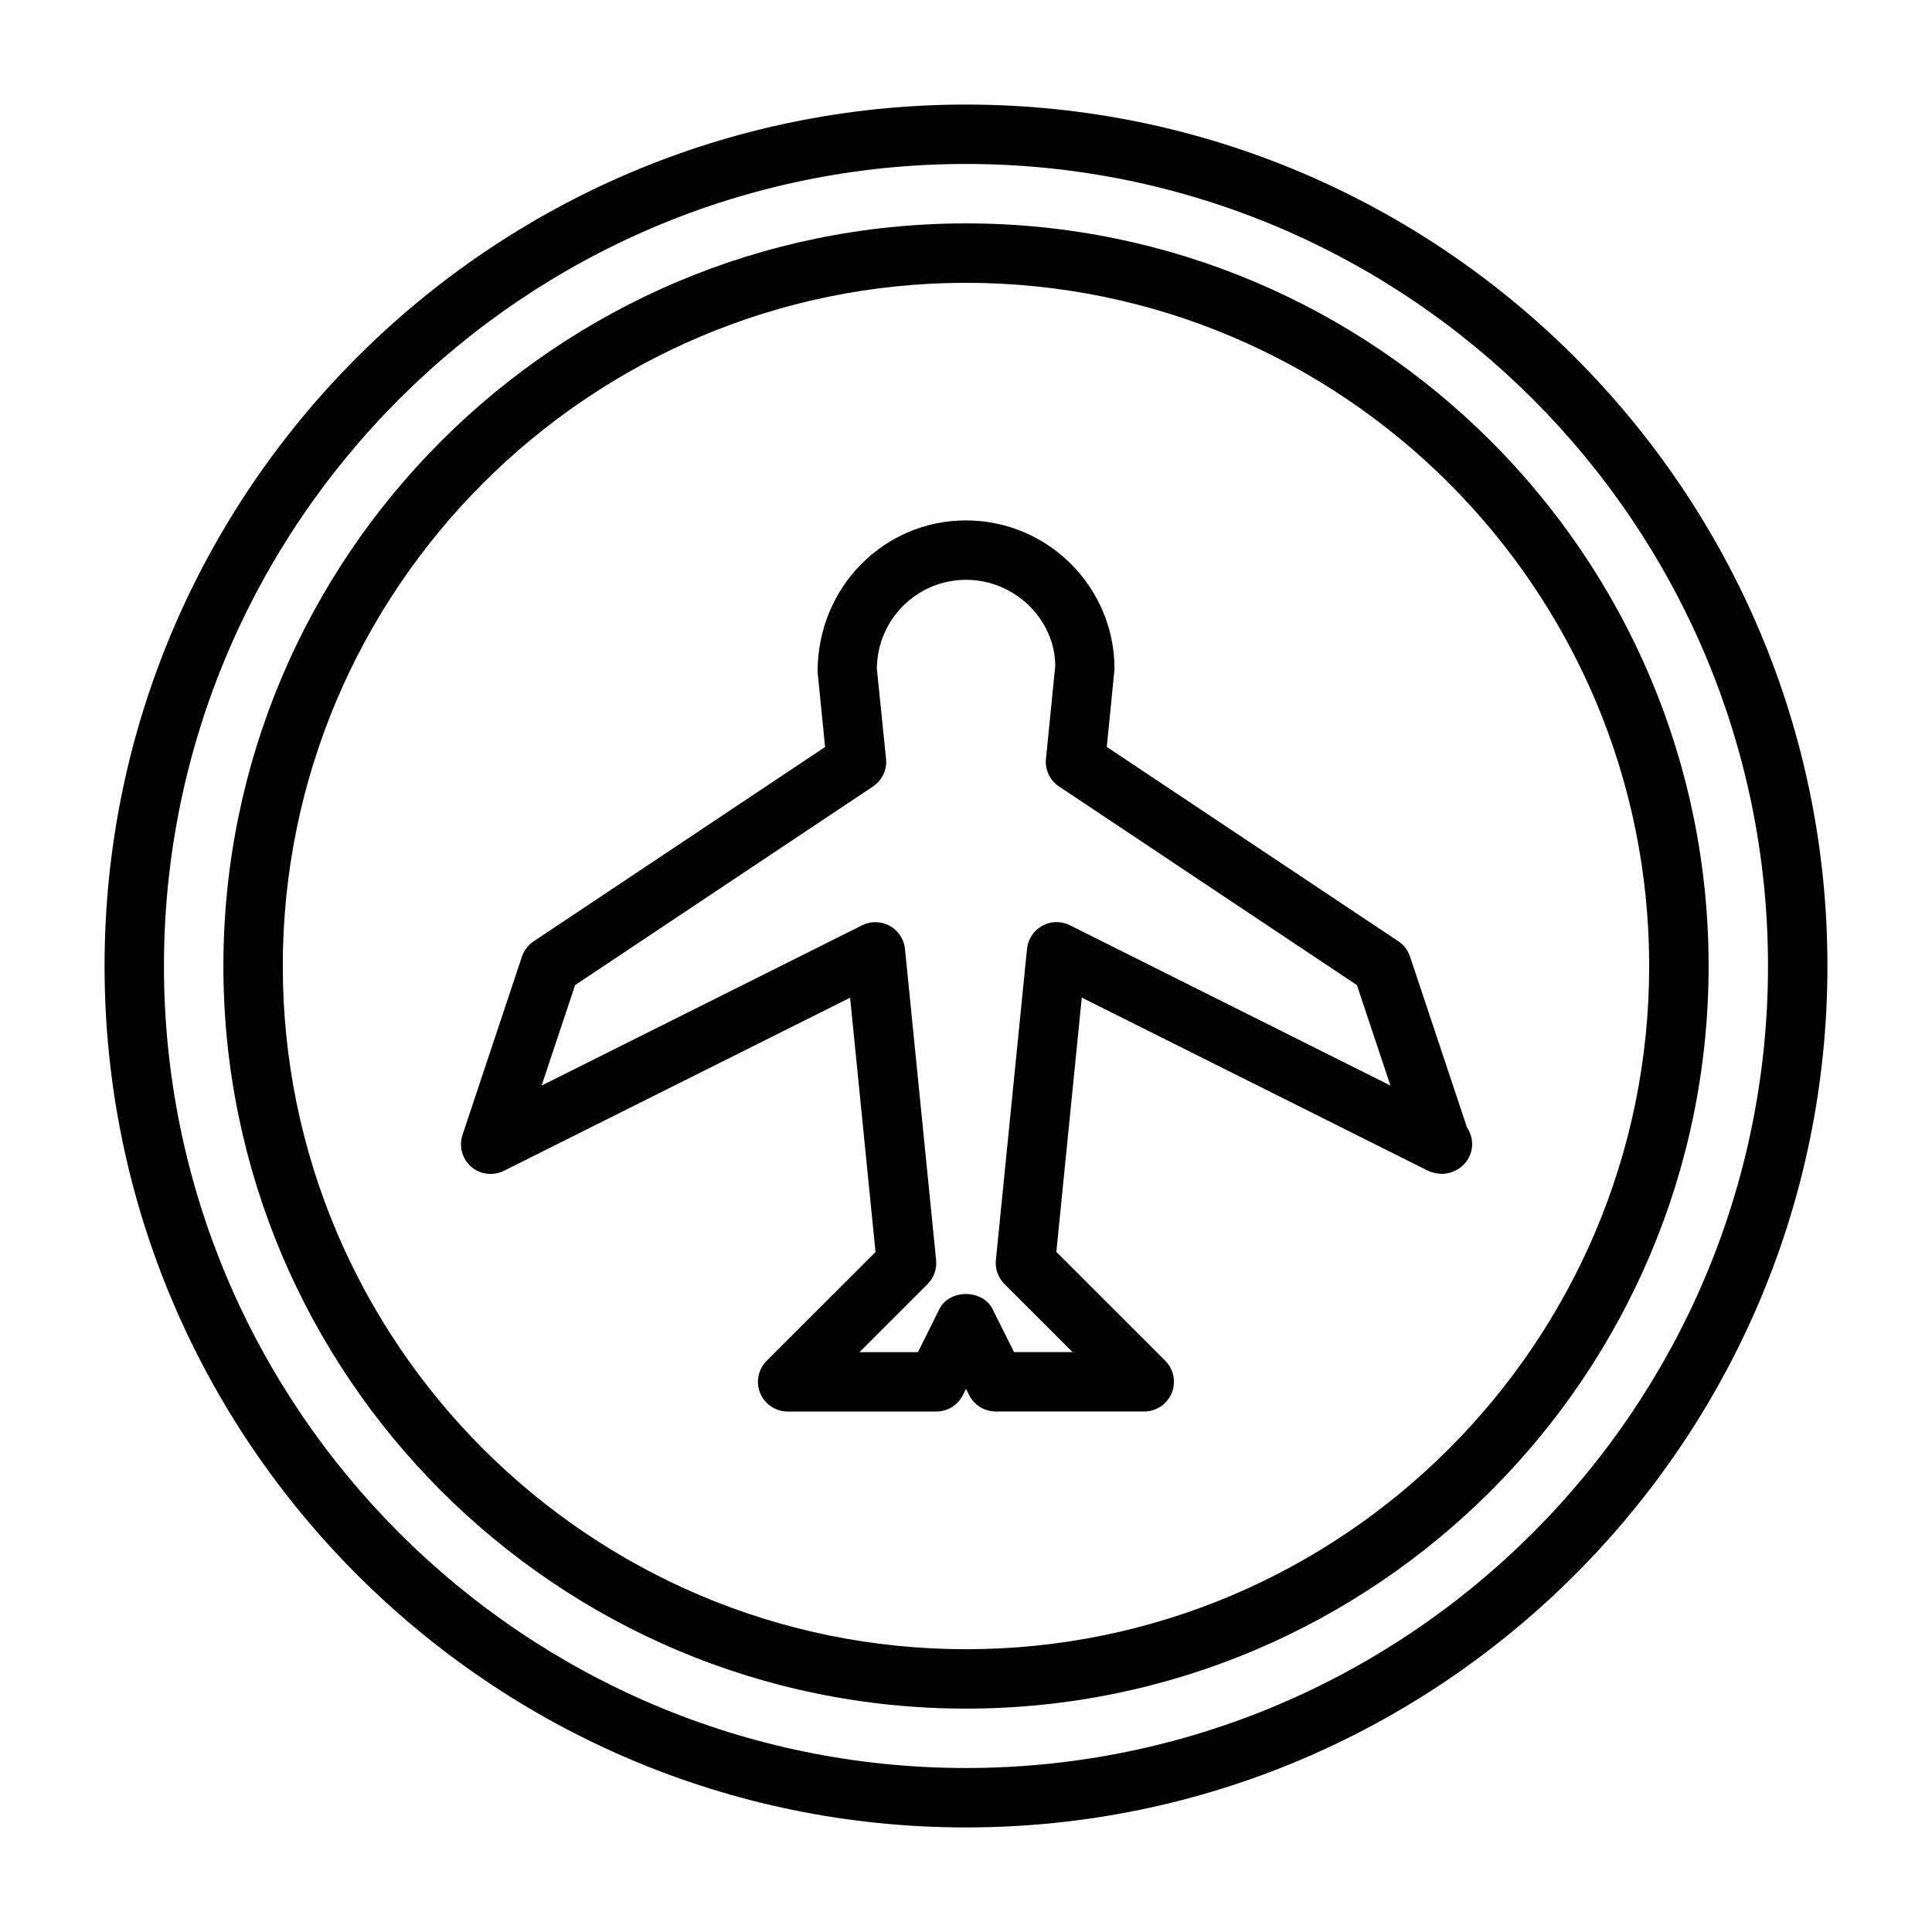 <?xml version="1.0" encoding="UTF-8"?>
<!-- Uploaded to: SVG Repo, www.svgrepo.com, Generator: SVG Repo Mixer Tools -->
<svg fill="#000000" width="800px" height="800px" version="1.1" viewBox="144 144 512 512" xmlns="http://www.w3.org/2000/svg">
 <g>
  <path d="m532.77 442.8-15.098-45.297c-0.551-1.652-1.637-3.086-3.102-4.062l-77.258-51.5 2.047-20.668c0-21.711-17.664-39.359-39.359-39.359s-39.359 17.648-39.328 40.148l1.984 19.902-77.242 51.5c-1.449 0.977-2.551 2.394-3.102 4.062l-15.742 47.23c-1.008 3.023-0.094 6.344 2.297 8.438 2.394 2.078 5.84 2.488 8.676 1.086l91.742-45.879 6.738 67.398-28.859 28.844c-2.25 2.25-2.93 5.637-1.699 8.582 1.238 2.926 4.121 4.848 7.301 4.848h39.359c2.977 0 5.699-1.684 7.039-4.344l0.836-1.668 0.836 1.652c1.34 2.66 4.062 4.344 7.039 4.344h39.355c3.18 0 6.062-1.922 7.273-4.863 1.227-2.945 0.551-6.328-1.699-8.582l-28.859-28.844 6.738-67.398 91.742 45.879c1.164 0.566 2.457 0.805 3.684 0.836 4.328-0.031 8.031-3.481 8.031-7.871-0.004-1.625-0.508-3.152-1.371-4.414zm-105.25-53.605c-2.312-1.148-5.055-1.117-7.32 0.156-2.266 1.242-3.777 3.527-4.031 6.109l-8.25 82.469c-0.234 2.348 0.598 4.676 2.266 6.344l18.043 18.043h-15.492l-5.699-11.398c-2.676-5.32-11.414-5.32-14.09 0l-5.684 11.414h-15.492l18.043-18.043c1.668-1.668 2.504-4 2.266-6.344l-8.25-82.469c-0.27-2.582-1.762-4.863-4.031-6.109-2.266-1.273-5.008-1.309-7.32-0.156l-84.953 42.477 8.879-26.625 78.941-52.633c2.426-1.621 3.762-4.426 3.465-7.336l-2.426-23.82c0-13.02 10.598-23.617 23.617-23.617s23.617 10.598 23.648 22.828l-2.457 24.609c-0.301 2.914 1.039 5.715 3.465 7.336l78.941 52.633 8.879 26.625z"/>
  <path d="m400 203.2c-108.52 0-196.8 88.277-196.8 196.8s88.277 196.8 196.8 196.8 196.8-88.277 196.8-196.8-88.277-196.8-196.8-196.8zm0 377.86c-99.836 0-181.06-81.223-181.06-181.05 0-99.836 81.223-181.06 181.06-181.06 99.832 0 181.05 81.223 181.05 181.06 0 99.832-81.223 181.05-181.05 181.05z"/>
  <path d="m400 171.71c-125.88 0-228.29 102.41-228.29 228.29 0 125.87 102.41 228.29 228.29 228.29 125.87 0 228.29-102.42 228.29-228.29 0-125.88-102.42-228.29-228.29-228.29zm0 440.83c-117.2 0-212.55-95.348-212.55-212.54 0-117.2 95.348-212.55 212.55-212.55 117.2 0 212.54 95.348 212.54 212.55 0 117.2-95.348 212.54-212.54 212.54z"/>
 </g>
</svg>